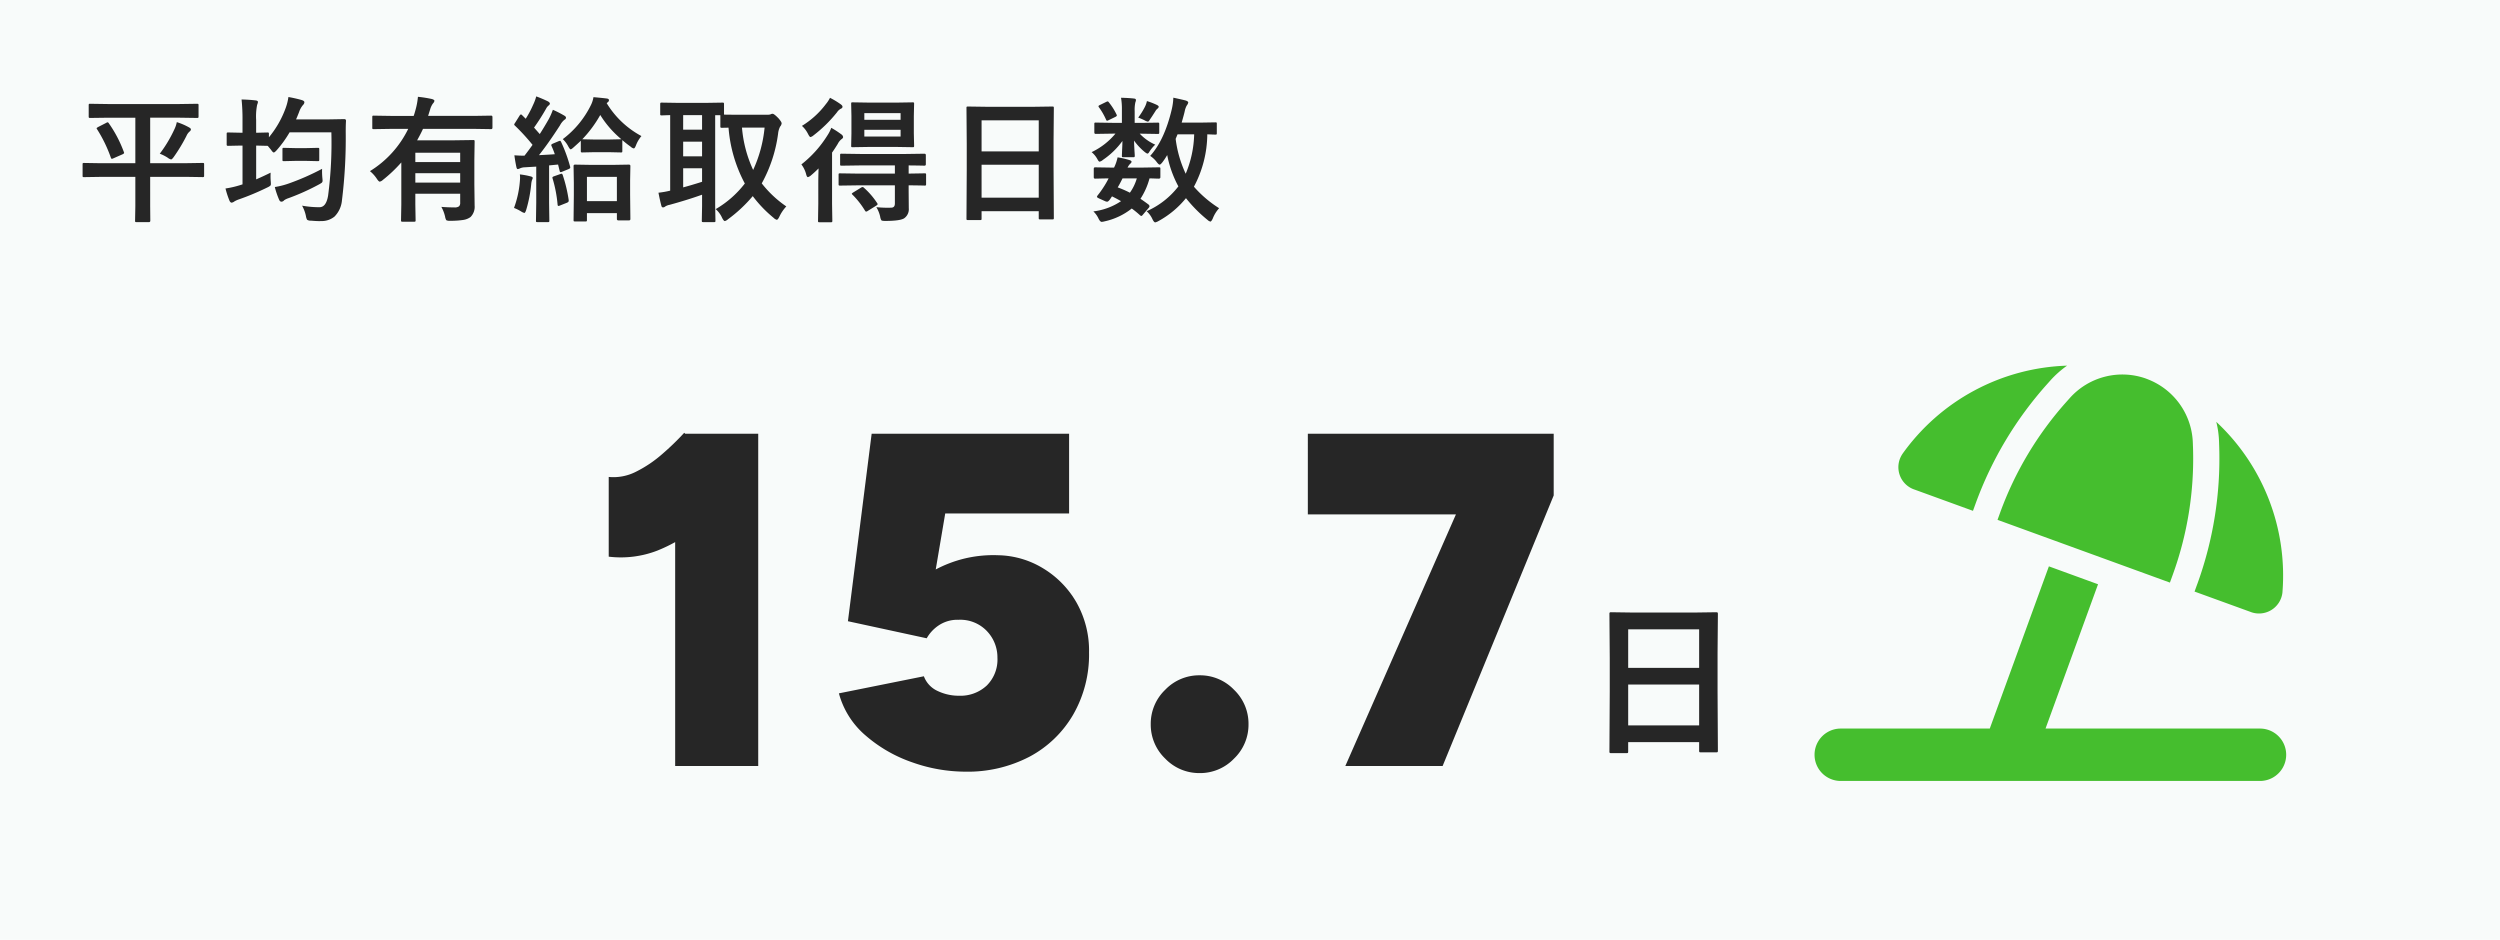 <svg xmlns="http://www.w3.org/2000/svg" width="532" height="200" viewBox="0 0 532 200">
  <g id="グループ_16639" data-name="グループ 16639" transform="translate(-8047 8324)">
    <path id="パス_51198" data-name="パス 51198" d="M0,0H532V200H0Z" transform="translate(8047 -8324)" fill="#f8fbfa"/>
    <path id="パス_51201" data-name="パス 51201" d="M10.09,2.268H6.873a.528.528,0,0,1-.325-.062.528.528,0,0,1-.062-.325l.07-12.814v-6.961l-.07-9.4a.6.6,0,0,1,.07-.369.656.656,0,0,1,.334-.053l4.957.07H24.205l4.975-.07q.281,0,.334.088a.656.656,0,0,1,.053.334l-.07,8.332v8l.07,12.656q0,.3-.07.352a.605.605,0,0,1-.316.053h-3.2q-.3,0-.352-.07a.656.656,0,0,1-.053-.334V-.07h-15.1V1.881q0,.281-.07.334A.605.605,0,0,1,10.09,2.268Zm.387-5.906h15.1v-8.7h-15.1Zm0-20.443v8.209h15.1v-8.209Z" transform="translate(8383 -8166)" fill="#262626"/>
    <path id="パス_51200" data-name="パス 51200" d="M5.522-7.363,1.9-7.307q-.241,0-.283-.057a.488.488,0,0,1-.042-.255v-2.393q0-.227.057-.269a.529.529,0,0,1,.269-.042l3.625.057H12.8v-9.686H7.08L3.2-19.9q-.241,0-.283-.071a.571.571,0,0,1-.042-.283v-2.308a.516.516,0,0,1,.057-.312.529.529,0,0,1,.269-.042l3.88.057H22.047l3.88-.057q.227,0,.283.071a.571.571,0,0,1,.042.283v2.308q0,.255-.071.312a.442.442,0,0,1-.255.042l-3.88-.057H15.958v9.686h7.5l3.653-.057a.448.448,0,0,1,.283.057.488.488,0,0,1,.042.255v2.393q0,.212-.057.262a.463.463,0,0,1-.269.05l-3.653-.057h-7.5V-1.1l.028,3.044q0,.326-.3.326H13.056q-.227,0-.269-.057a.529.529,0,0,1-.042-.269L12.8-1.1V-7.363ZM18-12.291A27.385,27.385,0,0,0,21.07-17.4a6.153,6.153,0,0,0,.552-1.614,13.671,13.671,0,0,1,2.648,1.147q.354.2.354.411a.613.613,0,0,1-.269.439,2.49,2.49,0,0,0-.666.92,35.367,35.367,0,0,1-2.676,4.446q-.411.581-.609.581a1.8,1.8,0,0,1-.694-.354A8.686,8.686,0,0,0,18-12.291ZM7.179-18.734a26.433,26.433,0,0,1,3.172,6.061.644.644,0,0,1,.057.212q0,.127-.3.283l-1.968.864a1.112,1.112,0,0,1-.34.113q-.113,0-.212-.255a29.467,29.467,0,0,0-2.945-6.061A.413.413,0,0,1,4.56-17.7q0-.085.34-.283l1.742-.892a.59.59,0,0,1,.269-.1Q7.023-18.975,7.179-18.734Zm41.105,17.5a21.041,21.041,0,0,0,3.3.326h.411q1.416,0,1.827-2.478a86.564,86.564,0,0,0,.694-13.452H45.622a23.665,23.665,0,0,1-2.761,3.823q-.425.467-.609.467t-.581-.581l-.694-.835h-.057l-2.407-.057v7.193q1.628-.708,3.073-1.43-.014.51-.014.765,0,.566.042,1.062.028.368.028.524a.606.606,0,0,1-.113.418,3.129,3.129,0,0,1-.68.4,54.761,54.761,0,0,1-6.018,2.521,4.923,4.923,0,0,0-.963.439,1.156,1.156,0,0,1-.581.255q-.241,0-.439-.382a19.126,19.126,0,0,1-.864-2.634,19.793,19.793,0,0,0,3.044-.694l.581-.184v-8.255h-.326l-2.69.057q-.255,0-.3-.057a.416.416,0,0,1-.057-.269v-2.195q0-.241.071-.283a.571.571,0,0,1,.283-.042l2.69.057h.326v-2.676a39.94,39.94,0,0,0-.2-4.4q1.713.042,3.016.2.467.057.467.354a2.59,2.59,0,0,1-.17.581,12.726,12.726,0,0,0-.212,3.214v2.733l2.407-.057q.227,0,.269.057a.529.529,0,0,1,.042.269v.694a20.786,20.786,0,0,0,3.54-6.16,10.98,10.98,0,0,0,.609-2.407,28.3,28.3,0,0,1,2.818.637q.581.184.581.467a.862.862,0,0,1-.283.581,4.462,4.462,0,0,0-.85,1.529q-.411,1.048-.637,1.543h7l3.271-.057q.354,0,.354.382-.057.807-.057,2.407a107.641,107.641,0,0,1-.807,14.528,5.59,5.59,0,0,1-1.572,3.413,4.269,4.269,0,0,1-2.875.963q-.156.014-.354.014-.623,0-1.827-.1a1.372,1.372,0,0,1-.779-.184,2.294,2.294,0,0,1-.255-.793A7.8,7.8,0,0,0,48.284-1.232Zm4.262-7.845q-.014.255-.014.51,0,.722.071,1.458.042.411.042.538a.584.584,0,0,1-.17.453,5.184,5.184,0,0,1-.566.354,48.908,48.908,0,0,1-6.5,2.931,3.736,3.736,0,0,0-.949.453.752.752,0,0,1-.581.3q-.283,0-.467-.382A17.491,17.491,0,0,1,42.479-5.2a16.6,16.6,0,0,0,3.044-.779A51.991,51.991,0,0,0,52.547-9.077Zm-3.37-1.685H46.84l-2.407.057q-.241,0-.283-.057a.488.488,0,0,1-.042-.255v-2.209q0-.227.057-.269a.529.529,0,0,1,.269-.042l2.407.057h2.336l2.436-.057q.241,0,.283.057a.488.488,0,0,1,.042.255v2.209q0,.227-.057.269a.529.529,0,0,1-.269.042Zm13.55,2.181a21.688,21.688,0,0,0,8.142-8.992H67.215l-3.682.057q-.227,0-.269-.057a.529.529,0,0,1-.042-.269v-2.223q0-.241.057-.283a.488.488,0,0,1,.255-.042l3.682.057h4.814q.184-.5.382-1.246a14.981,14.981,0,0,0,.524-2.818,25.481,25.481,0,0,1,2.959.467q.552.156.552.411a1.128,1.128,0,0,1-.326.552,4.2,4.2,0,0,0-.609,1.331l-.411,1.3H84.83l3.682-.057q.283,0,.283.326v2.223q0,.326-.283.326l-3.682-.057H74.012q-.439.977-1.246,2.436H80.54l4.106-.057a.516.516,0,0,1,.312.057.529.529,0,0,1,.042.269l-.057,3.852v5.253L85-1.274a3.089,3.089,0,0,1-.864,2.45,3.432,3.432,0,0,1-1.529.623,17.577,17.577,0,0,1-2.8.184,1.572,1.572,0,0,1-.835-.127,2.173,2.173,0,0,1-.255-.75A7.865,7.865,0,0,0,77.92-.977q1.345.113,2.761.113A1.511,1.511,0,0,0,81.687-1.1a1.039,1.039,0,0,0,.241-.779V-3.767H72.383v2.294l.057,3.328a.448.448,0,0,1-.057.283.488.488,0,0,1-.255.042H69.693a.516.516,0,0,1-.312-.057.529.529,0,0,1-.042-.269L69.4-1.473v-8.963A29.976,29.976,0,0,1,65.459-6.7a1.3,1.3,0,0,1-.651.354q-.2,0-.581-.552A7.262,7.262,0,0,0,62.726-8.581Zm9.657,2.436h9.544v-2H72.383ZM81.927-12.5H72.383v1.982h9.544ZM108.575,2.124H106.38q-.241,0-.283-.057a.529.529,0,0,1-.042-.269l.057-5.268V-6.061l-.057-3.611q0-.3.326-.3l3.384.057h4.7l3.356-.057q.326,0,.326.3l-.057,3.115v2.945l.057,5.211q0,.3-.312.3H115.6q-.326,0-.326-.3V.354H108.9V1.8q0,.241-.057.283A.529.529,0,0,1,108.575,2.124Zm.326-9.487v5.168h6.372V-7.363Zm-5.48-7.392a31.994,31.994,0,0,1,1.9,5.211.969.969,0,0,1,.028.184q0,.212-.411.368l-1.359.552a.867.867,0,0,1-.283.071q-.156,0-.212-.3l-.326-1.317-1.912.184v7.944L100.9,1.94a.448.448,0,0,1-.057.283.488.488,0,0,1-.255.042H98.38q-.241,0-.283-.057a.529.529,0,0,1-.042-.269l.057-3.795V-9.544L95.7-9.4a2.751,2.751,0,0,0-1.076.241,1.832,1.832,0,0,1-.439.142q-.212,0-.312-.5-.255-1.218-.411-2.436,1.133.085,2.152.085.92-1.189,1.713-2.308a44.334,44.334,0,0,0-3.752-4.092q-.156-.127-.156-.227a1.072,1.072,0,0,1,.2-.382l.949-1.515q.17-.255.3-.255.085,0,.255.17l.75.75a21.572,21.572,0,0,0,1.572-2.959,9.835,9.835,0,0,0,.666-1.8,24.453,24.453,0,0,1,2.521,1.076q.382.227.382.467,0,.17-.255.382a1.963,1.963,0,0,0-.552.694,45.756,45.756,0,0,1-2.563,4.021l1.218,1.374q.935-1.458,1.926-3.2a14.553,14.553,0,0,0,.864-1.968,23.59,23.59,0,0,1,2.436,1.246q.354.2.354.439a.5.5,0,0,1-.326.439,3.841,3.841,0,0,0-.949,1.189q-2.506,3.88-4.475,6.344,2.294-.113,3.37-.2a17.853,17.853,0,0,0-.694-1.742.644.644,0,0,1-.057-.212q0-.156.368-.312l1.189-.5a1.1,1.1,0,0,1,.312-.085Q103.293-15.024,103.421-14.755ZM113.5-12.617h-2.988l-2.605.057q-.227,0-.269-.071a.529.529,0,0,1-.042-.269v-2.152q-.524.51-1.543,1.416-.453.411-.609.411-.184,0-.524-.637a5.727,5.727,0,0,0-1.161-1.529,20.174,20.174,0,0,0,5.947-7.165,5.834,5.834,0,0,0,.581-1.77q2.223.2,2.917.3.382.085.382.34a.533.533,0,0,1-.255.439l-.227.2a19.3,19.3,0,0,0,7.392,7,6.909,6.909,0,0,0-1.161,1.968q-.255.666-.467.666a1.312,1.312,0,0,1-.637-.354,22.4,22.4,0,0,1-1.8-1.416V-12.9a.482.482,0,0,1-.057.3.488.488,0,0,1-.255.042Zm-5.593-2.747,2.605.057H113.5l2.62-.057h.113a21.378,21.378,0,0,1-4.5-5.168A25.021,25.021,0,0,1,107.909-15.364ZM93.381-.75a21.276,21.276,0,0,0,1.232-5.508q.057-.609.057-.963a5.6,5.6,0,0,0-.042-.666,16.228,16.228,0,0,1,2.237.411q.5.113.5.34a.851.851,0,0,1-.142.411,4.217,4.217,0,0,0-.184.949A28.448,28.448,0,0,1,95.972-.326q-.212.637-.382.637A2.064,2.064,0,0,1,94.9,0,9.062,9.062,0,0,0,93.381-.75Zm9.884-7.222a.9.9,0,0,1,.255-.057q.127,0,.241.312a31.049,31.049,0,0,1,1.26,5.31v.142q0,.255-.382.411l-1.458.581a1.076,1.076,0,0,1-.34.1q-.156,0-.184-.269a27.574,27.574,0,0,0-1.076-5.607.774.774,0,0,1-.028-.17q0-.156.382-.283Zm48.058,6.9a8.389,8.389,0,0,0-1.5,2.237q-.312.609-.524.609a1.57,1.57,0,0,1-.666-.411,26.5,26.5,0,0,1-4.446-4.63,30.3,30.3,0,0,1-5.31,4.956,1.493,1.493,0,0,1-.637.354q-.227,0-.581-.694A5.4,5.4,0,0,0,136.3-.5a21.331,21.331,0,0,0,6.2-5.452,30.057,30.057,0,0,1-3.469-11.88l-1.43.028q-.227,0-.269-.071a.571.571,0,0,1-.042-.283v-2.322h-1.1V-1.133l.057,3.073q0,.241-.057.283a.488.488,0,0,1-.255.042h-2.266q-.241,0-.283-.057a.529.529,0,0,1-.042-.269l.057-3.073V-3.568q-2.988,1.076-6.9,2.152a2.772,2.772,0,0,0-.935.354.788.788,0,0,1-.467.2q-.283,0-.368-.382-.326-1.246-.609-2.747a19.159,19.159,0,0,0,2.492-.439V-20.5q-.708.014-1.345.042l-.453.014a.448.448,0,0,1-.283-.057.488.488,0,0,1-.042-.255v-2.067q0-.241.071-.3a.442.442,0,0,1,.255-.042l3.568.057h5.763l3.611-.057q.227,0,.269.071a.529.529,0,0,1,.042.269v2.209q.467.028,2.959.028h6.259a1.947,1.947,0,0,0,.708-.085.794.794,0,0,1,.425-.113q.3,0,1.218.935.694.793.694,1.1a1.273,1.273,0,0,1-.326.694,4.2,4.2,0,0,0-.425,1.473A29.965,29.965,0,0,1,146.1-5.976,23.219,23.219,0,0,0,151.323-1.076Zm-4.616-16.78h-4.814a26.644,26.644,0,0,0,2.379,9.02A27.957,27.957,0,0,0,146.707-17.856ZM133.4-6.315V-9.19h-4.021v4.064Q131-5.551,133.4-6.315ZM129.375-17.4H133.4v-3.1h-4.021Zm0,5.664H133.4v-3.115h-4.021Zm37.367,6.174-3.965.057q-.241,0-.283-.071a.529.529,0,0,1-.042-.269V-7.8q0-.227.057-.269a.529.529,0,0,1,.269-.042l3.965.057h7.689V-9.8h-7.363l-3.951.057a.482.482,0,0,1-.3-.057.488.488,0,0,1-.042-.255v-1.926q0-.227.057-.269a.571.571,0,0,1,.283-.042l3.951.057h9.686l3.965-.057q.3,0,.3.312v1.926q0,.312-.3.312l-.439-.014q-1.3-.028-2.917-.042v1.742l3.384-.057q.241,0,.283.057a.488.488,0,0,1,.042.255v1.954a.5.5,0,0,1-.05.283q-.05.057-.276.057l-.411-.014q-1.289-.028-2.974-.042v1.331l.028,3.512a2.37,2.37,0,0,1-.991,2.181q-.878.552-4.021.552-.694,0-.821-.142A2.054,2.054,0,0,1,171.3,1.1,6.536,6.536,0,0,0,170.48-.92a22.542,22.542,0,0,0,2.506.127q.326,0,.637-.014.807,0,.807-.878v-3.88Zm7.9-17.6,3.554-.057q.241,0,.283.057a.488.488,0,0,1,.042.255l-.057,2.591v3.738L178.523-14q0,.241-.057.283a.529.529,0,0,1-.269.042l-3.554-.057h-5.636l-3.568.057q-.227,0-.269-.057a.529.529,0,0,1-.042-.269l.057-2.577V-20.32l-.057-2.591q0-.227.057-.269a.488.488,0,0,1,.255-.042l3.568.057Zm1.005,7.222v-1.444h-7.717v1.444Zm-7.717-4.984v1.416h7.717v-1.416ZM160.893-17.8a19.1,19.1,0,0,1,2.138,1.388.8.8,0,0,1,.382.581q0,.227-.326.439a2.9,2.9,0,0,0-.807,1.005q-.708,1.147-1.218,1.855v10.9l.057,3.6a.448.448,0,0,1-.057.283.488.488,0,0,1-.255.042h-2.421q-.227,0-.269-.057a.529.529,0,0,1-.042-.269l.057-3.6V-5.976q0-1.048.057-3.186-.85.85-1.6,1.473a1.723,1.723,0,0,1-.666.382q-.212,0-.368-.581a5.857,5.857,0,0,0-1.02-2.124,23.931,23.931,0,0,0,5.593-6.259A7.21,7.21,0,0,0,160.893-17.8Zm-.269-6.386a17.167,17.167,0,0,1,2.251,1.359q.411.283.411.552a.43.43,0,0,1-.3.382,2.267,2.267,0,0,0-.864.779,28.871,28.871,0,0,1-5.013,4.928,1.607,1.607,0,0,1-.637.354q-.184,0-.524-.666a5.669,5.669,0,0,0-1.3-1.713,18.306,18.306,0,0,0,5.083-4.616A6.863,6.863,0,0,0,160.624-24.186Zm7.222,19.145a16.07,16.07,0,0,1,2.8,3.243.477.477,0,0,1,.113.241q0,.113-.283.312L168.653-.113a.682.682,0,0,1-.34.142q-.113,0-.241-.2a17.593,17.593,0,0,0-2.634-3.37q-.17-.142-.17-.227t.283-.269l1.685-1.034a.726.726,0,0,1,.312-.127A.479.479,0,0,1,167.846-5.041Zm24.722,6.868h-2.591a.426.426,0,0,1-.262-.05.426.426,0,0,1-.05-.262l.057-10.323v-5.607l-.057-7.576a.481.481,0,0,1,.057-.3.529.529,0,0,1,.269-.042l3.993.057h9.955l4.007-.057q.227,0,.269.071a.529.529,0,0,1,.042.269l-.057,6.712v6.443l.057,10.2q0,.241-.057.283a.488.488,0,0,1-.255.042h-2.577q-.241,0-.283-.057a.529.529,0,0,1-.042-.269V-.057H192.879V1.515q0,.227-.057.269A.488.488,0,0,1,192.568,1.827Zm.312-4.758h12.164V-9.94H192.879Zm0-16.468v6.613h12.164V-19.4Zm35.88,7.576q3.059-3.384,4.6-9.955a12.56,12.56,0,0,0,.326-2.436q2.223.481,2.648.609.524.17.524.439a1.658,1.658,0,0,1-.326.637,4.267,4.267,0,0,0-.439,1.274q-.142.637-.637,2.351H239.2l3.427-.057q.227,0,.269.057a.488.488,0,0,1,.042.255v1.982q0,.227-.057.269a.488.488,0,0,1-.255.042l-.552-.014q-.538-.028-1.161-.042a24.074,24.074,0,0,1-2.846,11.144A24.381,24.381,0,0,0,243.43-.694a7.073,7.073,0,0,0-1.359,2.209q-.3.637-.5.637a1.354,1.354,0,0,1-.609-.354,29.722,29.722,0,0,1-4.588-4.63,19.66,19.66,0,0,1-5.82,4.857,2.533,2.533,0,0,1-.722.3q-.255,0-.581-.666a5.183,5.183,0,0,0-1.246-1.713,17.315,17.315,0,0,0,6.754-5.282,23.308,23.308,0,0,1-2.379-6.669,14.212,14.212,0,0,1-1.048,1.572q-.382.467-.552.467-.212,0-.609-.524A5.54,5.54,0,0,0,228.76-11.824Zm9.36-4.588h-3.54l-.4.963a24.473,24.473,0,0,0,2.138,7.42A23.027,23.027,0,0,0,238.119-16.412ZM216.667-.014a13.448,13.448,0,0,0,5.891-2.181q-1.076-.609-1.926-1.02l-.425.637q-.368.5-.609.5a1.294,1.294,0,0,1-.5-.142l-1.218-.552q-.453-.212-.453-.354a1.135,1.135,0,0,1,.142-.283A20.434,20.434,0,0,0,218.791-5.1a18.639,18.639,0,0,0,1.119-1.94q-1.2.014-2.195.042l-.68.014q-.283,0-.283-.312v-1.77q0-.326.283-.326l3.625.057h.411a8.942,8.942,0,0,0,.75-2.181,17.122,17.122,0,0,1,2.62.609q.354.142.354.326a.6.6,0,0,1-.269.411,2.9,2.9,0,0,0-.581.835h3.016l3.625-.057q.255,0,.3.057a.529.529,0,0,1,.042.269v1.77q0,.312-.34.312L229.963-7q-.637-.028-1.345-.042a15.191,15.191,0,0,1-1.926,4.347q.666.439,1.713,1.218a.58.58,0,0,1,.212.354.61.61,0,0,1-.184.368l-1.189,1.4q-.241.312-.368.312a.65.65,0,0,1-.269-.142,19.463,19.463,0,0,0-1.77-1.444A14.076,14.076,0,0,1,219.074,2.1a3.367,3.367,0,0,1-.623.113q-.354,0-.708-.75A4.942,4.942,0,0,0,216.667-.014Zm5.183-5.112a25.1,25.1,0,0,1,2.591,1.133,10.033,10.033,0,0,0,1.473-3.044h-3.044Q222.3-5.862,221.849-5.126Zm4.885-13.721,3.6-.057a.516.516,0,0,1,.312.057.571.571,0,0,1,.042.283v1.742q0,.241-.071.283a.571.571,0,0,1-.283.042l-3.6-.057h-.2a10.151,10.151,0,0,0,3.3,2.336,7.461,7.461,0,0,0-1.3,1.6q-.184.3-.34.3-.212,0-.793-.5a12.728,12.728,0,0,1-2.082-2.266q.028.991.1,2.223.057.835.057.991,0,.227-.071.283a.488.488,0,0,1-.255.042h-2.1q-.227,0-.269-.057a.529.529,0,0,1-.042-.269q0-.057.042-1.161.057-.991.071-1.968a16.717,16.717,0,0,1-4.149,4.021,1.5,1.5,0,0,1-.722.382q-.17,0-.439-.5a5.078,5.078,0,0,0-1.246-1.529,14.83,14.83,0,0,0,5.069-3.937h-.609l-3.6.057q-.283,0-.283-.326v-1.742a.481.481,0,0,1,.057-.3.37.37,0,0,1,.227-.042l3.6.057h1.982v-2.818a14.062,14.062,0,0,0-.184-2.521q1.713.042,2.79.17.382.042.382.326a1.143,1.143,0,0,1-.071.34,1.7,1.7,0,0,0-.085.3,7.637,7.637,0,0,0-.113,1.742v2.464Zm-.524-1.133a15.342,15.342,0,0,0,1.444-2.322,4.765,4.765,0,0,0,.411-1.189,14.886,14.886,0,0,1,2.152.835q.354.2.354.354a.548.548,0,0,1-.241.411,1.891,1.891,0,0,0-.467.552q-.765,1.218-1.133,1.728-.283.5-.453.5a2.423,2.423,0,0,1-.765-.312A14.142,14.142,0,0,0,226.211-19.98Zm-6.245-3.243a13.1,13.1,0,0,1,1.628,2.577.456.456,0,0,1,.071.2q0,.156-.269.3l-1.487.722a.781.781,0,0,1-.312.113q-.142,0-.227-.227a14.2,14.2,0,0,0-1.487-2.591.516.516,0,0,1-.127-.255q0-.127.269-.255l1.388-.68a.868.868,0,0,1,.3-.1Q219.825-23.421,219.966-23.223Z" transform="translate(8063 -8279)" fill="#262626"/>
    <path id="パス_51199" data-name="パス 51199" d="M17.675,0V-60.7l1.919-10H35.35V0ZM3.535-44.541V-61.509A10.514,10.514,0,0,0,9.342-62.62,25.942,25.942,0,0,0,14.9-66.357a55.575,55.575,0,0,0,4.7-4.545L31.512-59.691A73.85,73.85,0,0,1,23.18-51.46a33.636,33.636,0,0,1-9.241,5.605A21.513,21.513,0,0,1,3.535-44.541ZM79.386,1.212A33.928,33.928,0,0,1,68.175-.758a30.009,30.009,0,0,1-9.949-5.707,17.886,17.886,0,0,1-5.707-8.989L70.6-19.089a5.565,5.565,0,0,0,2.929,3.131,10.437,10.437,0,0,0,4.545,1.01,8.2,8.2,0,0,0,5.909-2.172,7.786,7.786,0,0,0,2.272-5.909,8.107,8.107,0,0,0-2.222-5.656,7.813,7.813,0,0,0-6.06-2.424A7.171,7.171,0,0,0,73.73-29.9a8,8,0,0,0-2.525,2.727L54.439-30.805l5.05-39.9h42.016v16.968H75.144l-2.02,11.918a26.636,26.636,0,0,1,5.909-2.272,26.325,26.325,0,0,1,7.323-.757,19.015,19.015,0,0,1,9.595,2.778,20.2,20.2,0,0,1,7.121,7.272,20.785,20.785,0,0,1,2.676,10.656,25.621,25.621,0,0,1-3.384,13.231A23.5,23.5,0,0,1,93.072-1.97,28.425,28.425,0,0,1,79.386,1.212Zm49.894.3a10,10,0,0,1-7.322-3.081,10,10,0,0,1-3.08-7.323,10,10,0,0,1,3.08-7.323,10,10,0,0,1,7.322-3.081,10,10,0,0,1,7.323,3.081,10,10,0,0,1,3.081,7.323A10,10,0,0,1,136.6-1.566,10,10,0,0,1,129.28,1.515ZM160.287,0,183.82-53.53l20.806-4.04L180.992,0Zm-7.979-53.53V-70.7h52.318v13.13L183.82-53.53Z" transform="translate(8173 -8161)" fill="#262626"/>
    <path id="Icon_fa-solid-umbrella-beach" data-name="Icon fa-solid-umbrella-beach" d="M60.341,46.861,49.869,43.045,37.289,77.563H5.576a5.576,5.576,0,0,0,0,11.152H94.79a5.576,5.576,0,0,0,0-11.152H49.155l11.169-30.7Zm21.1-.035-.575,1.586,11.8,4.286a5.014,5.014,0,0,0,6.9-4.077,44.734,44.734,0,0,0-14.079-36.33,19.719,19.719,0,0,1,.592,4.321l.035,1.045a78.1,78.1,0,0,1-4.67,29.169ZM80.5,16.769A15.009,15.009,0,0,0,71.023,3.282c-.157-.07-.331-.122-.488-.192A14.988,14.988,0,0,0,54.312,7.238l-.7.784a72.617,72.617,0,0,0-14.1,23.541l-.575,1.586L75.623,46.5,76.2,44.91a72.473,72.473,0,0,0,4.339-27.1L80.5,16.769Zm-61.823,2.4a5.022,5.022,0,0,0,2.666,7.562l12.371,4.5.575-1.586A78.122,78.122,0,0,1,49.468,4.293l.7-.784A21.173,21.173,0,0,1,53.737.338,44.736,44.736,0,0,0,18.679,19.156Z" transform="translate(8433.135 -8246.526)" fill="#45be2e"/>
  </g>
</svg>
